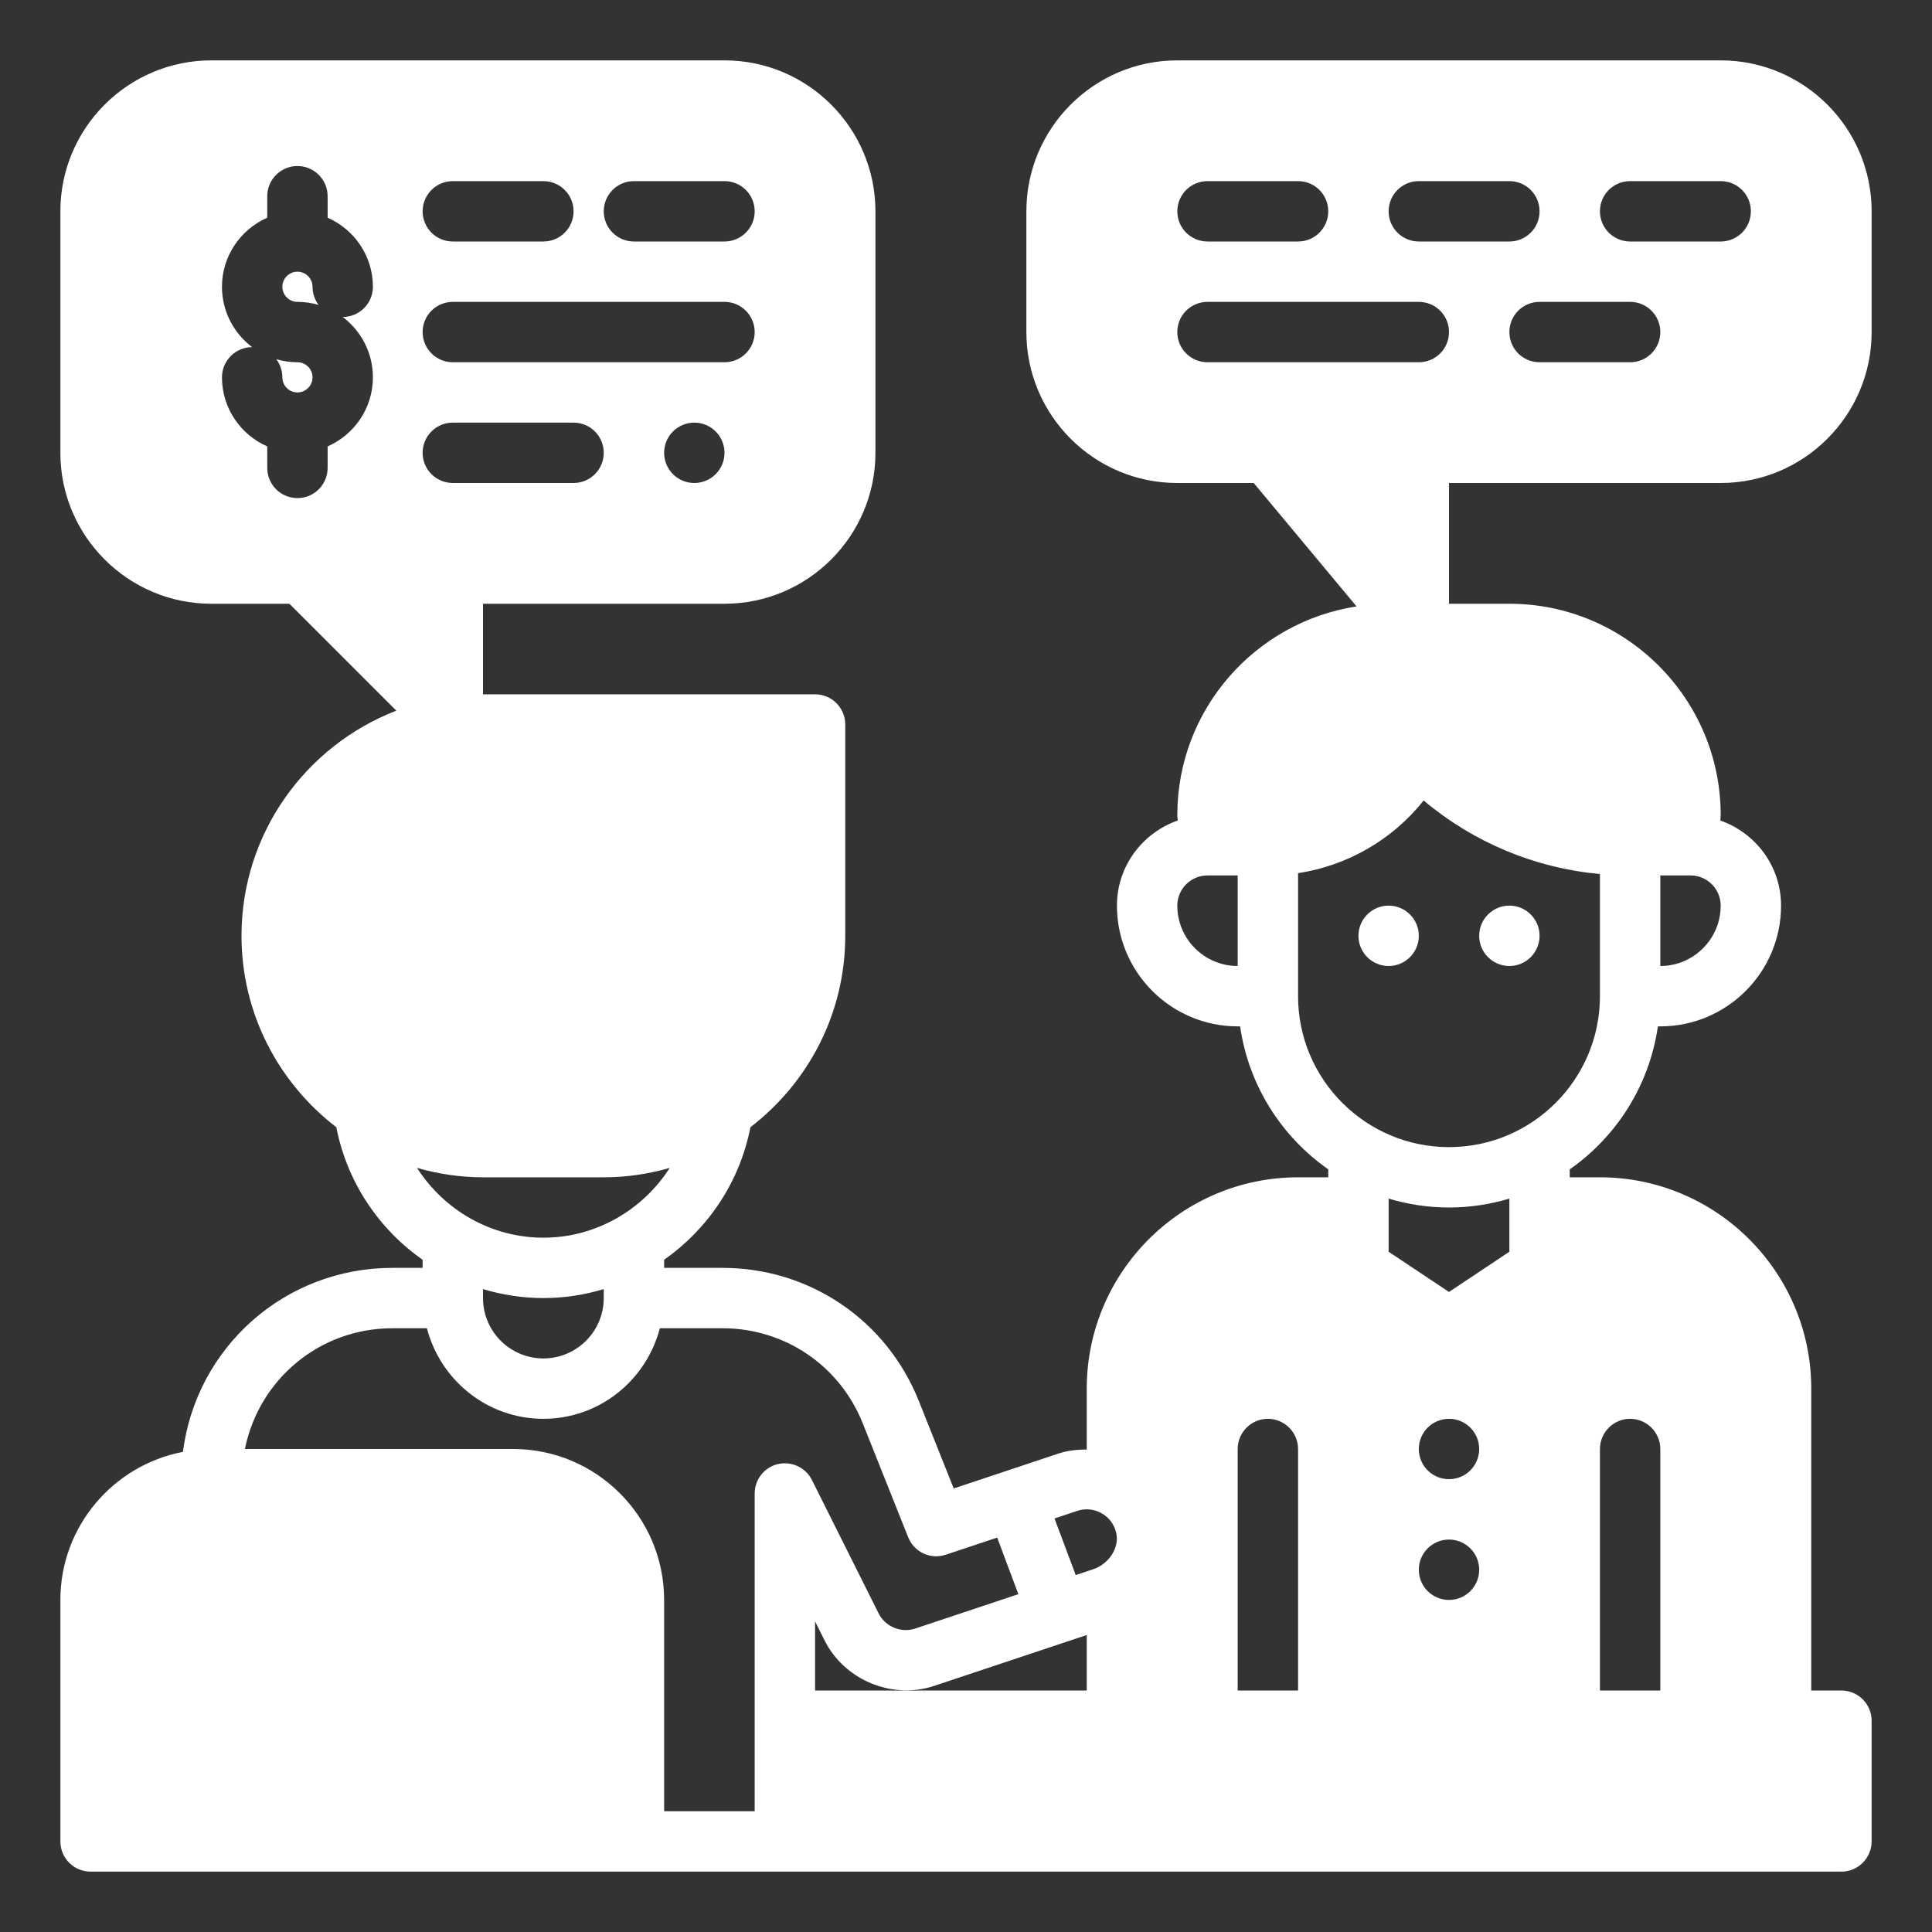 <svg id="Solid" height="300" viewBox="0 0 64 64" width="300" xmlns="http://www.w3.org/2000/svg" version="1.1" xmlns:xlink="http://www.w3.org/1999/xlink" xmlns:svgjs="http://svgjs.dev/svgjs">
	<rect x="0" y="0" width="64" height="64" fill="#333333" stroke="none"/>
	<g width="100%" height="100%" transform="matrix(1,0,0,1,0,0)">
		<g>
			<circle cx="46" cy="31" r="1" fill="#ffffff" fill-opacity="1" data-original-color="#000000ff" stroke="none" stroke-opacity="1" />
			<circle cx="50" cy="31" r="1" fill="#ffffff" fill-opacity="1" data-original-color="#000000ff" stroke="none" stroke-opacity="1" />
			<path d="m9.853 9c-.276 0-.5.225-.5.5s.224.5.5.5c.243 0 .478.035.7.1-.125-.167-.2-.375-.2-.6 0-.275-.224-.5-.5-.5z" fill="#ffffff" fill-opacity="1" data-original-color="#000000ff" stroke="none" stroke-opacity="1" />
			<path d="m9.853 12c-.243 0-.478-.035-.7-.1.125.167.2.375.2.6 0 .275.224.5.5.5s.5-.225.5-.5-.224-.5-.5-.5z" fill="#ffffff" fill-opacity="1" data-original-color="#000000ff" stroke="none" stroke-opacity="1" />
			<path d="m57 16c2.757 0 5-2.243 5-5v-4c0-2.757-2.243-5-5-5h-18c-2.757 0-5 2.243-5 5v4c0 2.757 2.243 5 5 5h2.531l3.407 4.089c-3.356.514-5.938 3.413-5.938 6.911 0 .06.01.12.013.18-1.168.411-2.013 1.513-2.013 2.82 0 2.206 1.794 4 4 4h.08c.282 1.955 1.369 3.651 2.92 4.736v.264h-1c-3.859 0-7 3.141-7 7v2.017c-.32 0-.64.034-.949.137l-1.736.579-1.722.574-1.157-2.9c-1.068-2.678-3.621-4.407-6.502-4.407h-1.934v-.27c1.45-1.016 2.504-2.569 2.859-4.39 1.905-1.463 3.141-3.757 3.141-6.34v-7c0-.553-.448-1-1-1h-11v-3h8c2.757 0 5-2.243 5-5v-8c0-2.757-2.243-5-5-5h-17c-2.757 0-5 2.243-5 5v8c0 2.757 2.243 5 5 5h2.586l3.542 3.542c-2.995 1.158-5.128 4.06-5.128 7.458 0 2.583 1.236 4.877 3.141 6.341.355 1.821 1.408 3.374 2.859 4.39v.269h-1c-3.566 0-6.498 2.629-6.94 6.095-2.308.442-4.06 2.47-4.06 4.905v8c0 .553.448 1 1 1h58c.55 0 1-.45 1-1v-4c0-.55-.45-1-1-1h-1v-10c0-3.859-3.141-7-7-7h-1v-.264c1.551-1.085 2.638-2.781 2.92-4.736h.08c2.206 0 4-1.794 4-4 0-1.307-.844-2.409-2.012-2.82.003-.06.012-.121.012-.18 0-3.859-3.141-7-7-7h-2v-4zm-16 16c-1.103 0-2-.897-2-2 0-.552.448-1 1-1h1zm-28.647-19.5c0 1.023-.619 1.901-1.5 2.288v.712c0 .553-.448 1-1 1s-1-.447-1-1v-.712c-.881-.387-1.5-1.265-1.5-2.288 0-.553.448-1 1-1h.001c-.607-.456-1.001-1.184-1.001-2 0-1.023.619-1.901 1.5-2.288v-.712c0-.553.448-1 1-1s1 .447 1 1v.712c.881.387 1.5 1.265 1.5 2.288 0 .553-.448 1-1 1h-.001c.607.456 1.001 1.184 1.001 2zm10.647 3.5c-.552 0-1-.448-1-1s.448-1 1-1 1 .448 1 1-.448 1-1 1zm-2-10h3c.552 0 1 .447 1 1s-.448 1-1 1h-3c-.552 0-1-.447-1-1s.448-1 1-1zm-6 0h3c.552 0 1 .447 1 1s-.448 1-1 1h-3c-.552 0-1-.447-1-1s.448-1 1-1zm0 4h9c.552 0 1 .447 1 1s-.448 1-1 1h-9c-.552 0-1-.447-1-1s.448-1 1-1zm0 4h4c.552 0 1 .447 1 1s-.448 1-1 1h-4c-.552 0-1-.447-1-1s.448-1 1-1zm-1.186 24.689c.696.198 1.427.311 2.186.311h4c.759 0 1.49-.113 2.186-.311-.896 1.391-2.443 2.311-4.186 2.311s-3.29-.92-4.186-2.311zm6.186 4.014v.297c0 1.103-.897 2-2 2s-2-.897-2-2v-.297c.636.191 1.307.297 2 .297s1.364-.106 2-.297zm5.77 5.796c-.451.107-.77.51-.77.974v7.527 3h-3v-7c0-2.757-2.243-5-5-5h-8.887c.462-2.296 2.464-4 4.887-4h1.142c.447 1.721 2 3 3.858 3s3.411-1.279 3.858-3h2.076c2.059 0 3.881 1.235 4.645 3.147l1.506 3.777c.196.492.74.747 1.245.578l1.703-.567.702 1.874-3.418 1.139c-.468.155-.993-.064-1.211-.501l-2.211-4.422c-.208-.416-.674-.628-1.125-.526zm10.23 7.501h-9v-2.291l.316.633c.656 1.311 2.233 1.97 3.632 1.504l4.404-1.468.648-.216zm.205-4.014-.571.189-.702-1.874.751-.25c.272-.093.56-.062.81.078.249.141.421.373.484.654.109.486-.237 1.025-.772 1.203zm6.795 4.014h-2v-8c0-.55.45-1 1-1s1 .45 1 1zm10-8c0-.55.45-1 1-1s1 .45 1 1v8h-2zm2-19h1c.552 0 1 .448 1 1 0 1.103-.897 2-2 2zm-1-17h-3c-.553 0-1-.447-1-1s.447-1 1-1h3c.553 0 1 .447 1 1s-.447 1-1 1zm0-6h3c.553 0 1 .447 1 1s-.447 1-1 1h-3c-.553 0-1-.447-1-1s.447-1 1-1zm-7 0h3c.553 0 1 .447 1 1s-.447 1-1 1h-3c-.553 0-1-.447-1-1s.447-1 1-1zm-7 0h3c.553 0 1 .447 1 1s-.447 1-1 1h-3c-.553 0-1-.447-1-1s.447-1 1-1zm8 47c-.552 0-1-.448-1-1s.448-1 1-1 1 .448 1 1-.448 1-1 1zm0-4c-.552 0-1-.448-1-1s.448-1 1-1 1 .448 1 1-.448 1-1 1zm2-7.535-2 1.333-2-1.333v-1.76c.634.19 1.305.295 2 .295s1.366-.105 2-.295zm3-12.511v4.046c0 2.757-2.243 5-5 5s-5-2.243-5-5v-4.075c1.636-.25 3.121-1.104 4.161-2.407 1.66 1.393 3.682 2.237 5.839 2.436zm-6-16.954h-7c-.553 0-1-.447-1-1s.447-1 1-1h7c.553 0 1 .447 1 1s-.447 1-1 1z" fill="#ffffff" fill-opacity="1" data-original-color="#000000ff" stroke="none" stroke-opacity="1" />
		</g>
	</g>
</svg>
